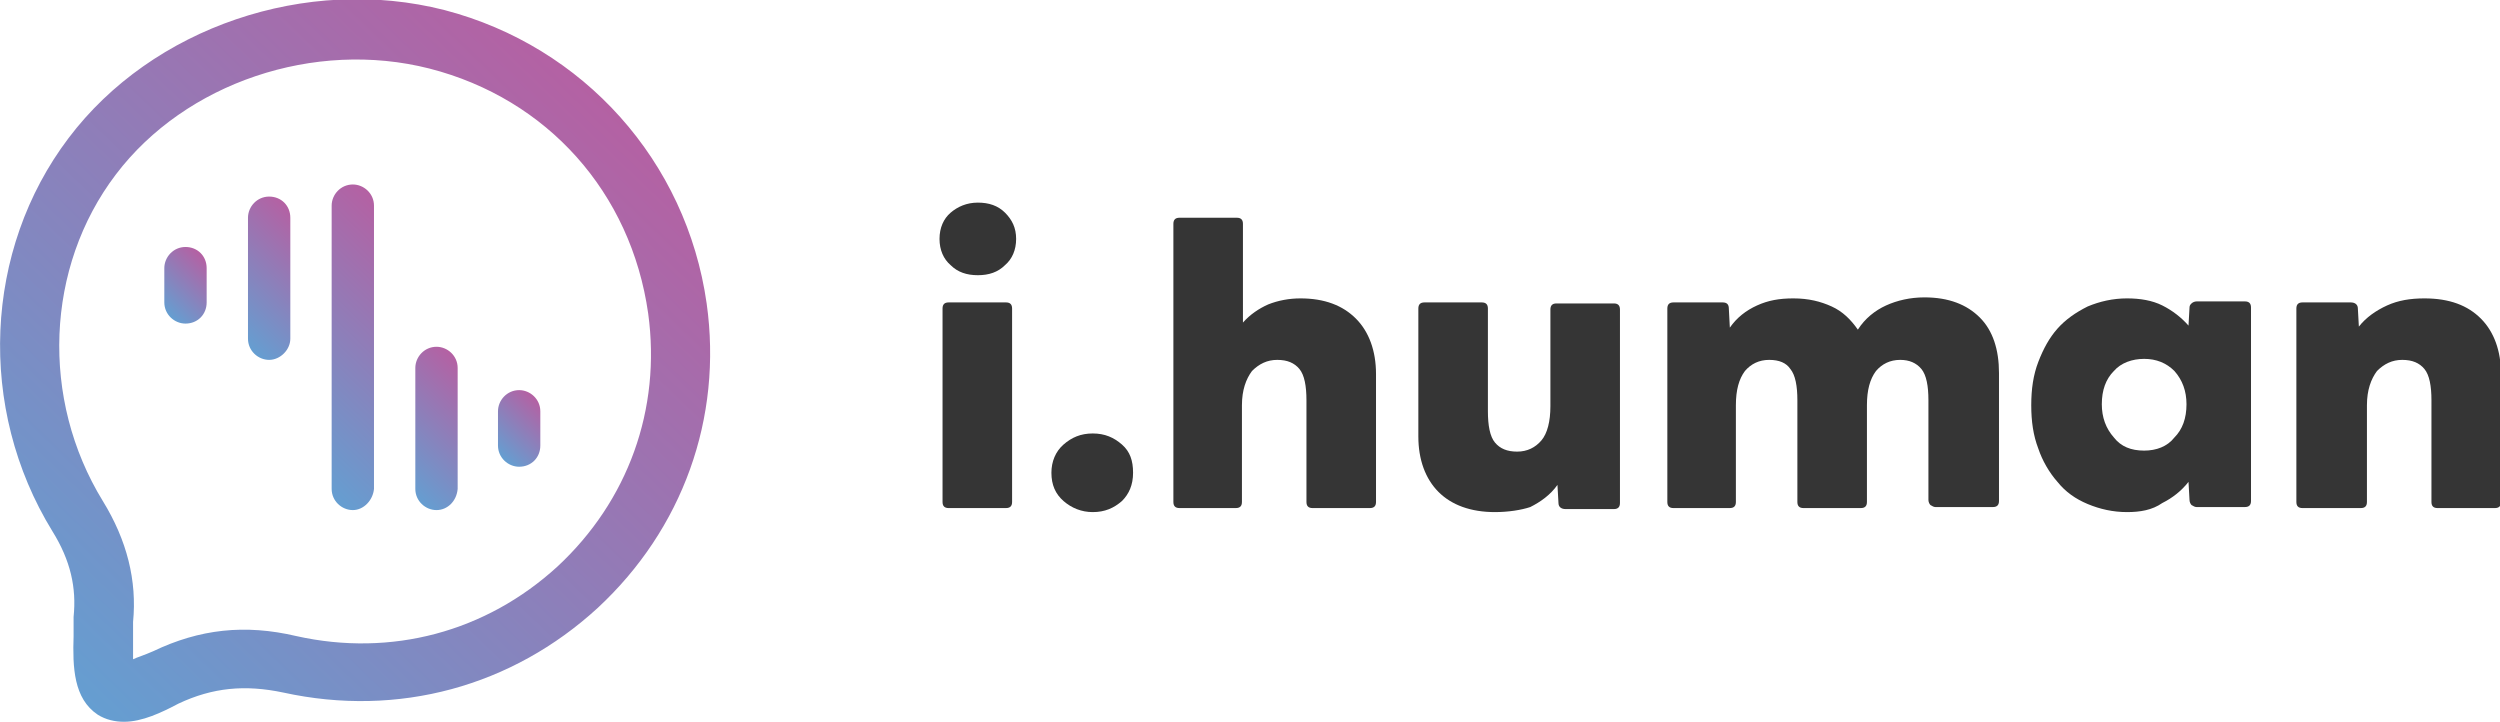 <?xml version="1.0" encoding="utf-8"?>
<!-- Generator: Adobe Illustrator 27.6.1, SVG Export Plug-In . SVG Version: 6.00 Build 0)  -->
<svg version="1.1" id="レイヤー_1" xmlns="http://www.w3.org/2000/svg" xmlns:xlink="http://www.w3.org/1999/xlink" x="0px"
	 y="0px" viewBox="0 0 248 71.6" style="enable-background:new 0 0 248 71.6;" xml:space="preserve">
<style type="text/css">
	.st0{fill:url(#SVGID_1_);}
	.st1{fill:url(#SVGID_00000032647038524224155030000007310758376591252890_);}
	.st2{fill:url(#SVGID_00000145029564100463850210000011648322242367469723_);}
	.st3{fill:url(#SVGID_00000155839329223090584010000009377243774211039162_);}
	.st4{fill:url(#SVGID_00000168114366172689621910000003043632324892188847_);}
	.st5{fill:url(#SVGID_00000075128225221914636190000007959061945836295054_);}
	.st6{fill:#353535;}
</style>
<g>
	<g>
		<linearGradient id="SVGID_1_" gradientUnits="userSpaceOnUse" x1="4.857" y1="66.31" x2="59.408" y2="9.518">
			<stop  offset="0" style="stop-color:#659ED1"/>
			<stop  offset="1" style="stop-color:#B461A3"/>
		</linearGradient>
		<path class="st0" d="M12.3,71.6c-0.9,0-1.8-0.2-2.6-0.7c-2.4-1.6-2.5-4.7-2.4-7.8c0-0.3,0-0.6,0-1l0-0.7l0-0.2
			c0.3-2.9-0.3-5.6-2.1-8.5c-7.5-12.2-6.8-27.9,1.6-39c8.3-11,23.6-16.2,37.3-12.7c13.8,3.6,24,15,26,29.1
			c1.6,11.4-2.4,22.4-10.8,30.2c-8.5,7.8-19.8,10.9-31.2,8.4c-3.8-0.8-7-0.5-10.4,1.1C16,70.7,14.1,71.6,12.3,71.6z M13.2,61.7
			l0,0.3c0,0.4,0,0.8,0,1.2c0,1,0,1.7,0,2.2c0.4-0.2,1.1-0.4,2-0.8c4.6-2.2,9.1-2.7,14.2-1.5c9.4,2.1,18.8-0.4,25.9-6.9
			c7-6.5,10.3-15.6,9-25.1C62.6,19.1,54.3,9.8,42.6,6.8C31.2,3.9,18.4,8.2,11.5,17.3c-7,9.2-7.5,22.3-1.3,32.4
			C12.6,53.6,13.6,57.6,13.2,61.7z"/>
	</g>
	<g>
		
			<linearGradient id="SVGID_00000145777323210761195880000000130894059179598724_" gradientUnits="userSpaceOnUse" x1="26.555" y1="43.255" x2="43.418" y2="25.7">
			<stop  offset="0" style="stop-color:#659ED1"/>
			<stop  offset="1" style="stop-color:#B461A3"/>
		</linearGradient>
		<path style="fill:url(#SVGID_00000145777323210761195880000000130894059179598724_);" d="M35,50.6c-1.1,0-2.1-0.9-2.1-2.1V20.4
			c0-1.1,0.9-2.1,2.1-2.1c1.1,0,2.1,0.9,2.1,2.1v28.1C37,49.6,36.1,50.6,35,50.6z"/>
	</g>
	<g>
		
			<linearGradient id="SVGID_00000101077888106273847100000009768723787855471769_" gradientUnits="userSpaceOnUse" x1="38.839" y1="47.15" x2="47.69" y2="37.935">
			<stop  offset="0" style="stop-color:#659ED1"/>
			<stop  offset="1" style="stop-color:#B461A3"/>
		</linearGradient>
		<path style="fill:url(#SVGID_00000101077888106273847100000009768723787855471769_);" d="M43.3,50.6c-1.1,0-2.1-0.9-2.1-2.1v-12
			c0-1.1,0.9-2.1,2.1-2.1c1.1,0,2.1,0.9,2.1,2.1v12C45.3,49.7,44.4,50.6,43.3,50.6z"/>
	</g>
	<g>
		
			<linearGradient id="SVGID_00000101090246642502095390000006635776281488167556_" gradientUnits="userSpaceOnUse" x1="22.283" y1="32.205" x2="31.134" y2="22.99">
			<stop  offset="0" style="stop-color:#659ED1"/>
			<stop  offset="1" style="stop-color:#B461A3"/>
		</linearGradient>
		<path style="fill:url(#SVGID_00000101090246642502095390000006635776281488167556_);" d="M26.7,35.7c-1.1,0-2.1-0.9-2.1-2.1v-12
			c0-1.1,0.9-2.1,2.1-2.1s2.1,0.9,2.1,2.1v12C28.8,34.7,27.8,35.7,26.7,35.7z"/>
	</g>
	<g>
		
			<linearGradient id="SVGID_00000162342902427010698030000012213903356383910834_" gradientUnits="userSpaceOnUse" x1="49.28" y1="44.898" x2="53.805" y2="40.187">
			<stop  offset="0" style="stop-color:#659ED1"/>
			<stop  offset="1" style="stop-color:#B461A3"/>
		</linearGradient>
		<path style="fill:url(#SVGID_00000162342902427010698030000012213903356383910834_);" d="M51.5,46.3c-1.1,0-2.1-0.9-2.1-2.1v-3.4
			c0-1.1,0.9-2.1,2.1-2.1c1.1,0,2.1,0.9,2.1,2.1v3.4C53.6,45.4,52.7,46.3,51.5,46.3z"/>
	</g>
	<g>
		
			<linearGradient id="SVGID_00000018199374740454231760000001237272735667145859_" gradientUnits="userSpaceOnUse" x1="16.167" y1="30.694" x2="20.692" y2="25.983">
			<stop  offset="0" style="stop-color:#659ED1"/>
			<stop  offset="1" style="stop-color:#B461A3"/>
		</linearGradient>
		<path style="fill:url(#SVGID_00000018199374740454231760000001237272735667145859_);" d="M18.4,32.1c-1.1,0-2.1-0.9-2.1-2.1v-3.4
			c0-1.1,0.9-2.1,2.1-2.1s2.1,0.9,2.1,2.1V30C20.5,31.2,19.6,32.1,18.4,32.1z"/>
	</g>
	<g>
		<path class="st6" d="M97,27.3c-1.1,0-2-0.3-2.7-1c-0.7-0.6-1.1-1.5-1.1-2.6c0-1.1,0.4-2,1.1-2.6s1.6-1,2.7-1c1.1,0,2,0.3,2.7,1
			s1.1,1.5,1.1,2.6c0,1.1-0.4,2-1.1,2.6C99,27,98.1,27.3,97,27.3z M94.1,50.4c-0.4,0-0.6-0.2-0.6-0.6V30.6c0-0.4,0.2-0.6,0.6-0.6
			h5.7c0.4,0,0.6,0.2,0.6,0.6v19.2c0,0.4-0.2,0.6-0.6,0.6H94.1z"/>
		<path class="st6" d="M108.4,50.8c-1.1,0-2.1-0.4-2.9-1.1c-0.8-0.7-1.2-1.6-1.2-2.8c0-1.1,0.4-2.1,1.2-2.8c0.8-0.7,1.7-1.1,2.9-1.1
			c1.2,0,2.1,0.4,2.9,1.1s1.1,1.6,1.1,2.8c0,1.2-0.4,2.1-1.1,2.8C110.5,50.4,109.6,50.8,108.4,50.8z"/>
		<path class="st6" d="M117,50.4c-0.4,0-0.6-0.2-0.6-0.6V22.2c0-0.4,0.2-0.6,0.6-0.6h5.7c0.4,0,0.6,0.2,0.6,0.6V32
			c0.7-0.8,1.6-1.4,2.5-1.8c1-0.4,2.1-0.6,3.2-0.6c2.4,0,4.2,0.7,5.5,2c1.3,1.3,2,3.2,2,5.5v12.7c0,0.4-0.2,0.6-0.6,0.6h-5.7
			c-0.4,0-0.6-0.2-0.6-0.6V39.7c0-1.4-0.2-2.5-0.7-3.1c-0.5-0.6-1.2-0.9-2.2-0.9s-1.8,0.4-2.5,1.1c-0.6,0.8-1,1.9-1,3.4v9.6
			c0,0.4-0.2,0.6-0.6,0.6H117z"/>
		<path class="st6" d="M148.3,50.8c-2.4,0-4.3-0.7-5.6-2s-2-3.2-2-5.5V30.6c0-0.4,0.2-0.6,0.6-0.6h5.7c0.4,0,0.6,0.2,0.6,0.6v10.2
			c0,1.4,0.2,2.5,0.7,3.1c0.5,0.6,1.2,0.9,2.2,0.9c1,0,1.8-0.4,2.4-1.1c0.6-0.7,0.9-1.9,0.9-3.4v-9.6c0-0.4,0.2-0.6,0.6-0.6h5.7
			c0.4,0,0.6,0.2,0.6,0.6v19.2c0,0.4-0.2,0.6-0.6,0.6h-4.8c-0.4,0-0.7-0.2-0.7-0.6l-0.1-1.8c-0.7,1-1.7,1.7-2.7,2.2
			C150.9,50.6,149.6,50.8,148.3,50.8z"/>
		<path class="st6" d="M166,50.4c-0.4,0-0.6-0.2-0.6-0.6V30.6c0-0.4,0.2-0.6,0.6-0.6h4.9c0.4,0,0.6,0.2,0.6,0.6l0.1,1.9
			c0.7-1,1.6-1.7,2.7-2.2s2.2-0.7,3.6-0.7c1.5,0,2.7,0.3,3.8,0.8c1.1,0.5,1.9,1.3,2.6,2.3c0.7-1.1,1.7-1.9,2.8-2.4
			c1.1-0.5,2.4-0.8,3.8-0.8c2.4,0,4.2,0.7,5.5,2c1.3,1.3,1.9,3.2,1.9,5.5v12.7c0,0.4-0.2,0.6-0.6,0.6h-5.7c-0.2,0-0.3-0.1-0.5-0.2
			c-0.1-0.1-0.2-0.3-0.2-0.5V39.7c0-1.4-0.2-2.5-0.7-3.1c-0.5-0.6-1.2-0.9-2.1-0.9c-1,0-1.8,0.4-2.4,1.1c-0.6,0.8-0.9,1.9-0.9,3.4
			v9.6c0,0.4-0.2,0.6-0.6,0.6h-5.7c-0.4,0-0.6-0.2-0.6-0.6V39.7c0-1.4-0.2-2.5-0.7-3.1c-0.4-0.6-1.1-0.9-2.1-0.9
			c-1,0-1.8,0.4-2.4,1.1c-0.6,0.8-0.9,1.9-0.9,3.4v9.6c0,0.4-0.2,0.6-0.6,0.6H166z"/>
		<path class="st6" d="M211,50.8c-1.4,0-2.7-0.3-3.9-0.8c-1.2-0.5-2.2-1.2-3-2.2c-0.8-0.9-1.5-2.1-1.9-3.3c-0.5-1.3-0.7-2.7-0.7-4.3
			s0.2-3,0.7-4.3c0.5-1.3,1.1-2.4,1.9-3.3c0.8-0.9,1.8-1.6,3-2.2c1.2-0.5,2.5-0.8,3.9-0.8c1.3,0,2.5,0.2,3.5,0.7
			c1,0.5,1.9,1.2,2.6,2l0.1-1.8c0-0.2,0.1-0.3,0.2-0.4c0.1-0.1,0.3-0.2,0.5-0.2h4.8c0.4,0,0.6,0.2,0.6,0.6v19.2
			c0,0.4-0.2,0.6-0.6,0.6h-4.8c-0.2,0-0.3-0.1-0.5-0.2c-0.1-0.1-0.2-0.3-0.2-0.5l-0.1-1.8c-0.7,0.9-1.6,1.6-2.6,2.1
			C213.5,50.6,212.3,50.8,211,50.8z M212.7,44.7c1.2,0,2.3-0.4,3-1.3c0.8-0.8,1.2-1.9,1.2-3.3c0-1.3-0.4-2.4-1.2-3.3
			c-0.8-0.8-1.8-1.2-3-1.2s-2.3,0.4-3,1.2c-0.8,0.8-1.2,1.9-1.2,3.3c0,1.3,0.4,2.4,1.2,3.3C210.4,44.3,211.4,44.7,212.7,44.7z"/>
		<path class="st6" d="M228.4,50.4c-0.4,0-0.6-0.2-0.6-0.6V30.6c0-0.4,0.2-0.6,0.6-0.6h4.8c0.4,0,0.7,0.2,0.7,0.6l0.1,1.8
			c0.7-0.9,1.7-1.6,2.8-2.1c1.1-0.5,2.3-0.7,3.7-0.7c2.5,0,4.3,0.7,5.6,2c1.3,1.3,2,3.2,2,5.5v12.7c0,0.4-0.2,0.6-0.6,0.6h-5.7
			c-0.4,0-0.6-0.2-0.6-0.6V39.7c0-1.4-0.2-2.5-0.7-3.1c-0.5-0.6-1.2-0.9-2.2-0.9s-1.8,0.4-2.5,1.1c-0.6,0.8-1,1.9-1,3.4v9.6
			c0,0.4-0.2,0.6-0.6,0.6H228.4z"/>
	</g>
</g>
</svg>
